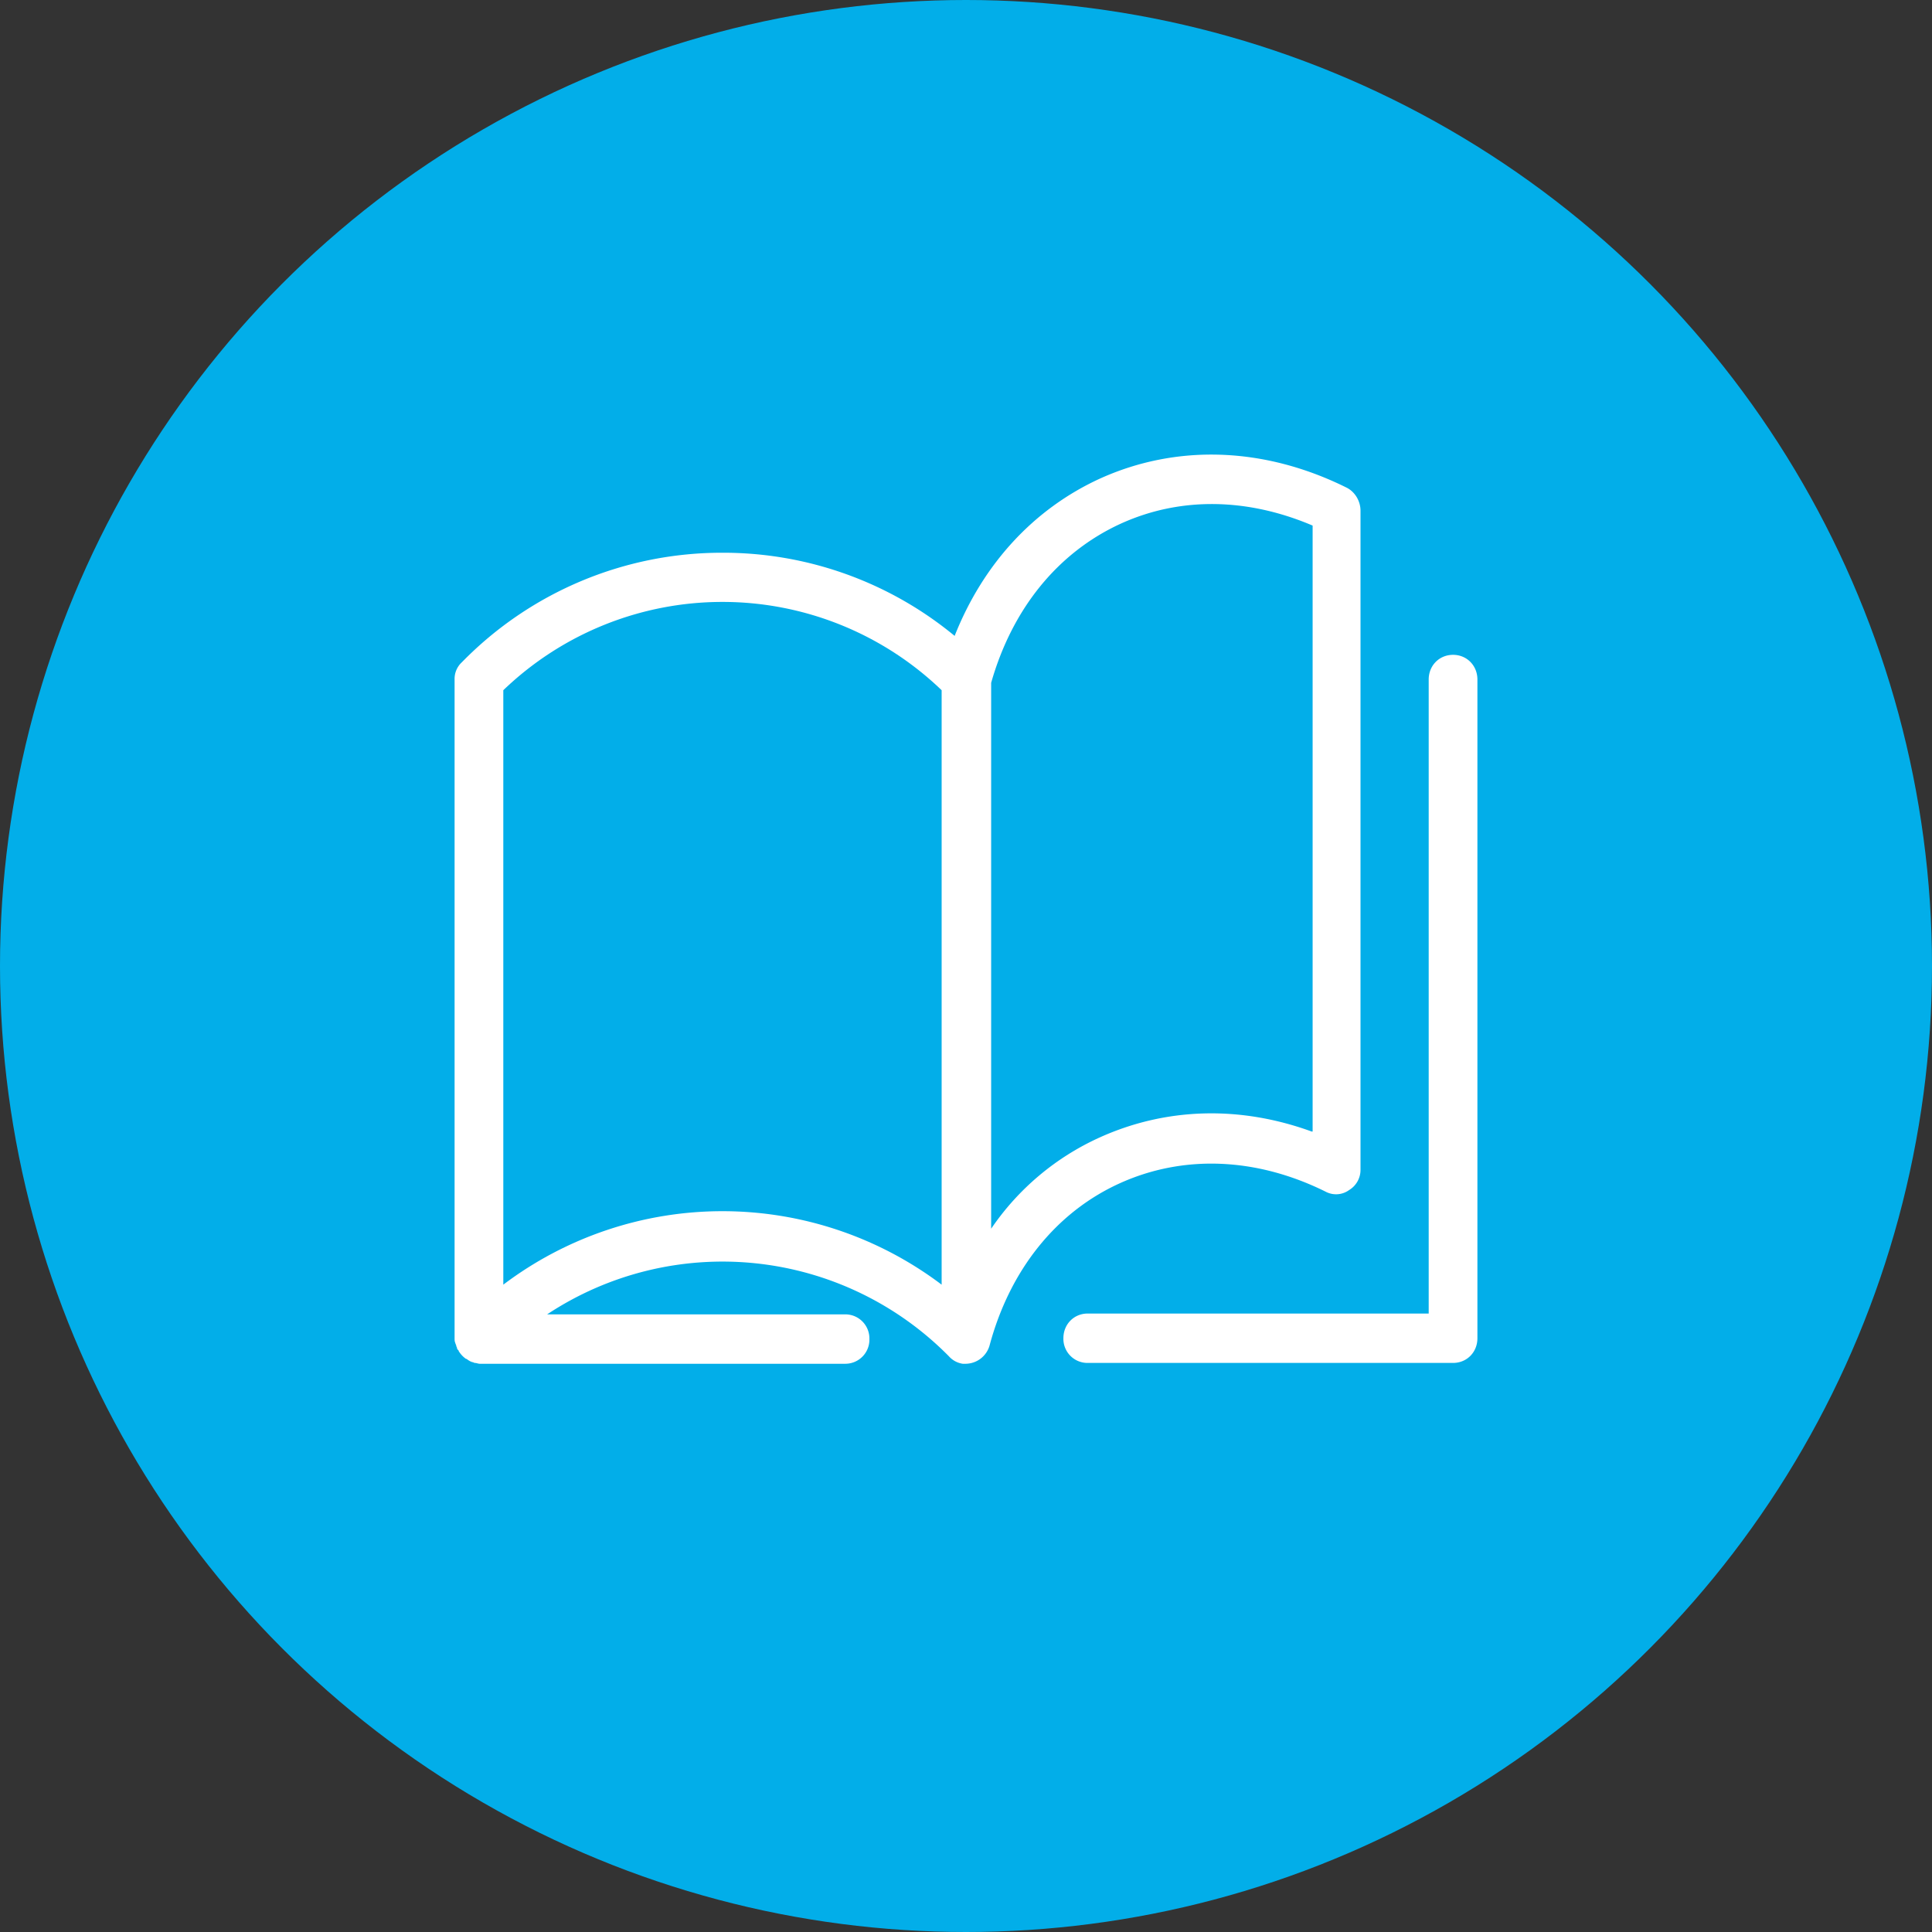 <svg width="51" height="51" viewBox="0 0 51 51" xmlns="http://www.w3.org/2000/svg">
    <rect x="0" y="0" width="51" height="51" fill="#333333" stroke="none"/>
    <g fill="none" fill-rule="evenodd">
        <circle fill="#02AEE9" cx="25.5" cy="25.5" r="25.5"/>
        <g fill="#FFF" fill-rule="nonzero">
            <path d="M38.357 35.978h-9.643a.636.636 0 0 1-.643-.652c0-.37.279-.652.643-.652h9V17.938c0-.37.279-.652.643-.652s.643.283.643.652v17.388c0 .37-.279.652-.643.652z"/>
            <path d="M35.55 12.874c-2.186-1.087-4.5-1.152-6.514-.24-1.757.805-3.086 2.261-3.836 4.152a9.59 9.59 0 0 0-6.129-2.195 9.592 9.592 0 0 0-6.878 2.89.596.596 0 0 0-.193.457v17.388c0 .044 0 .087.021.13 0 .022.022.044.022.066 0 .022.021.043.021.065 0 .022.022.044.043.065 0 .022.022.044.022.044.042.065.107.13.171.174.021 0 .043.021.043.021.021.022.043.022.064.044.022 0 .043.022.064.022.022 0 .043.021.065.021.043 0 .085.022.128.022h9.643a.636.636 0 0 0 .643-.652.636.636 0 0 0-.643-.652h-7.864a8.391 8.391 0 0 1 10.607 1.108.606.606 0 0 0 .364.196h.086a.664.664 0 0 0 .621-.478c.536-2 1.758-3.521 3.429-4.282 1.671-.76 3.6-.696 5.443.217a.587.587 0 0 0 .621-.043.622.622 0 0 0 .3-.544V13.482c0-.26-.15-.5-.364-.608zm-22.264 21.04V18.22a8.346 8.346 0 0 1 11.571 0v15.692a9.598 9.598 0 0 0-11.571 0zm21.343-4.043c-1.908-.696-3.858-.63-5.593.152a6.908 6.908 0 0 0-2.872 2.412v-14.41c.557-1.956 1.757-3.434 3.407-4.195 1.565-.717 3.343-.695 5.079.044V29.87h-.021z"/>
        </g>
    </g>
</svg>
